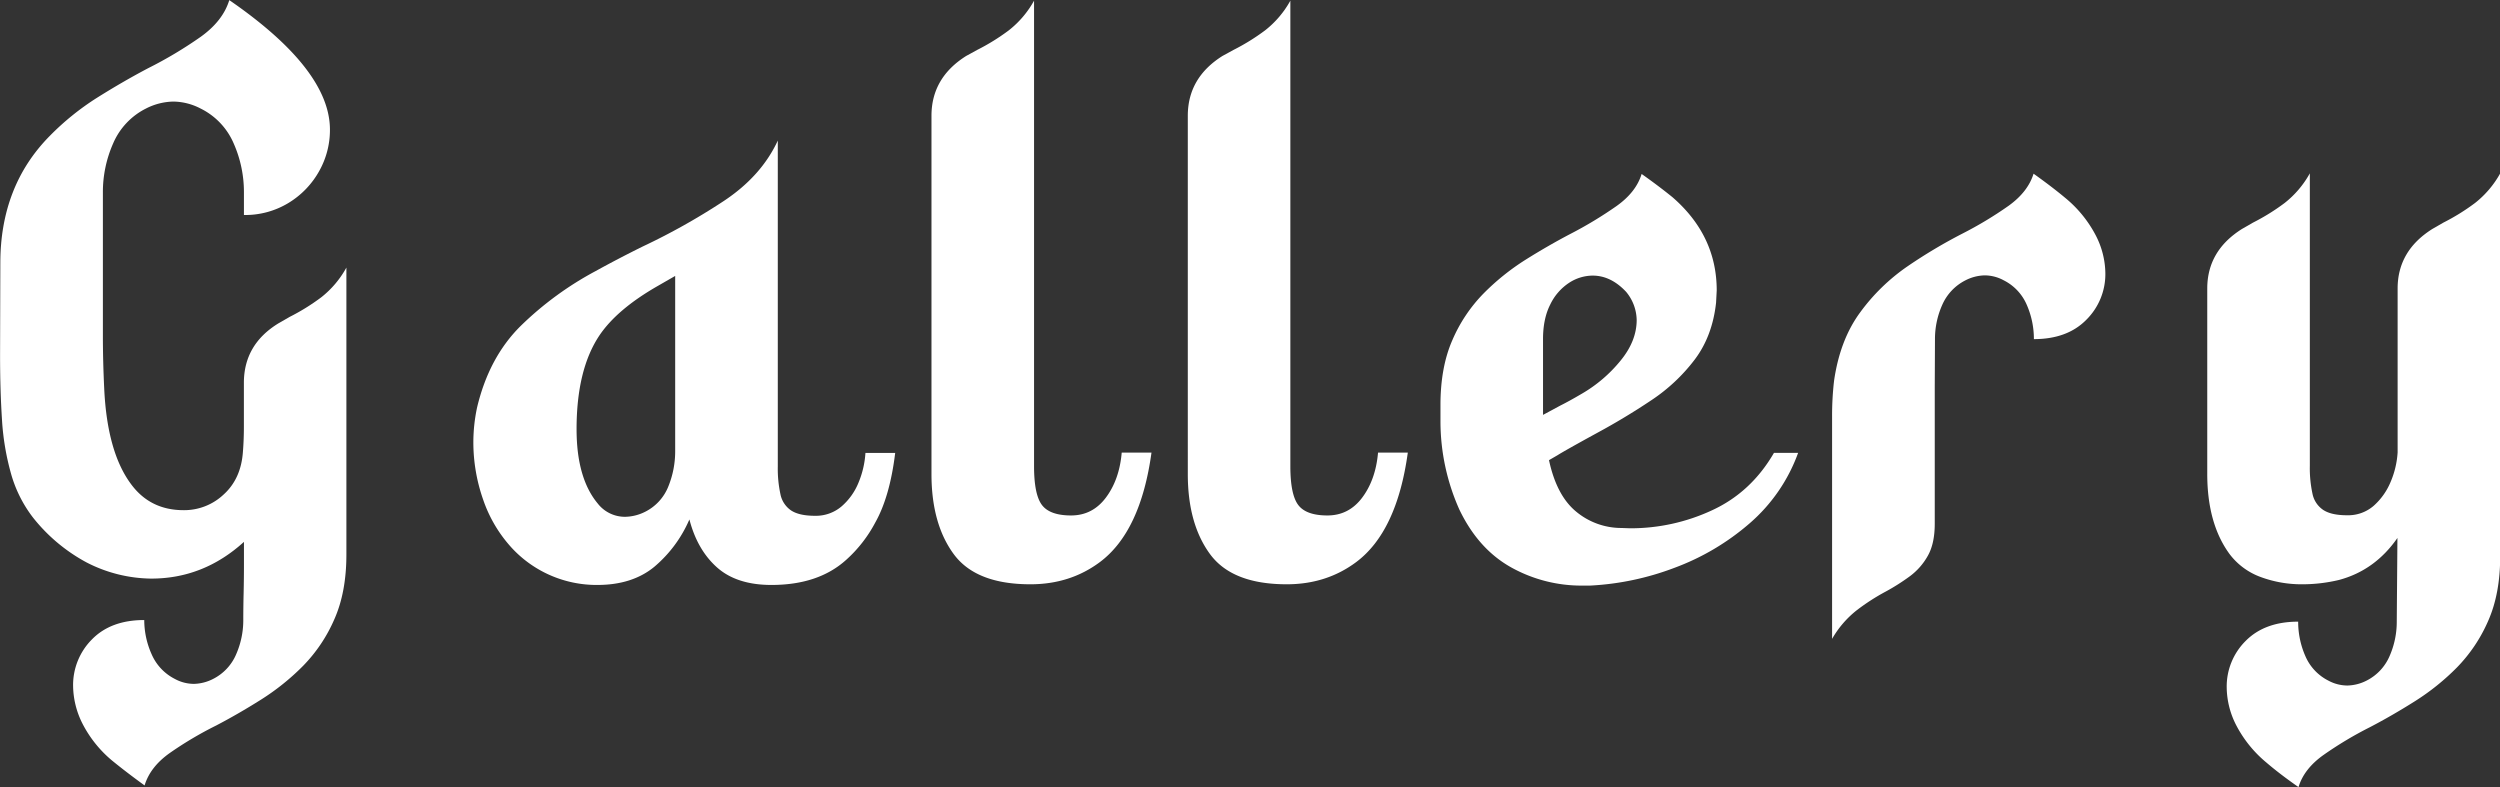 <svg xmlns="http://www.w3.org/2000/svg" viewBox="0 0 1121.63 353.13">
    <rect x="0" y="0" width="1121.63" height="353.13" fill="#333333" stroke="none"/>
    <g style="isolation:isolate" fill="#fff">
        <path
            d="M86.84,364.34q-8-5.79-14.55-11.13A53.09,53.09,0,0,1,59,336.66a38.39,38.39,0,0,1-4.23-16.85,29,29,0,0,1,8.46-21q8.48-8.67,23.46-8.68A37.5,37.5,0,0,0,90,305.48a22.37,22.37,0,0,0,10.39,11.06,17.94,17.94,0,0,0,8.61,2.23,19.79,19.79,0,0,0,8.61-2.23,22,22,0,0,0,10.32-11.06,38.09,38.09,0,0,0,3.19-15.36q0-5.64.15-12t.15-13.06v-10q-18.12,16.47-41.57,16.48a64.57,64.57,0,0,1-29.09-7.28A77.09,77.09,0,0,1,36.66,244a58,58,0,0,1-9.72-19.45,114.22,114.22,0,0,1-4.08-24.34Q22,186.81,22,171.22L22.12,130q0-34.59,22.11-57A118.53,118.53,0,0,1,65.61,55.74q11.58-7.27,22.86-13.21a185.9,185.9,0,0,0,23.6-14.1Q122,21.31,124.84,12,170,43.12,170,70.14a37.67,37.67,0,0,1-4.9,18.7A38.71,38.71,0,0,1,151.41,103a37.32,37.32,0,0,1-20,5.41V98.19a53.9,53.9,0,0,0-4.6-21.89,31.11,31.11,0,0,0-14.85-15.66,27.06,27.06,0,0,0-12.17-3.12,28,28,0,0,0-12.32,3.12A31.24,31.24,0,0,0,72.73,76.3a53.9,53.9,0,0,0-4.6,21.89v64.27q0,11.58.6,23.9,1.33,28.37,12,42.75,8.61,11.73,23.6,11.73a25.79,25.79,0,0,0,18-7.05q7.72-7,8.61-18.93.45-5.49.45-11.43V183.69q0-17.22,15.58-26.72l4.9-2.82a94.35,94.35,0,0,0,14.25-8.83A43.66,43.66,0,0,0,177.38,132V260.73q0,16.92-5.42,29.09a69.19,69.19,0,0,1-14,20.86,106.35,106.35,0,0,1-18.85,15.14q-10.25,6.46-20.19,11.65a163.28,163.28,0,0,0-20.78,12.32Q89.36,356,86.84,364.34Z"
            transform="translate(-21.97 -11.95)" />
        <path
            d="M368.08,274.39q-15.58,0-24.42-7.87T331.27,245a57.5,57.5,0,0,1-15.81,21.3q-9.87,8.08-25.46,8.09a51.87,51.87,0,0,1-38.15-16.33,61.14,61.14,0,0,1-13.13-22,77.78,77.78,0,0,1-4.38-25.68A75.11,75.11,0,0,1,236,194.82q5.34-22.56,19.6-36.66a147.46,147.46,0,0,1,33.69-24.64q9.94-5.49,21.08-11a293,293,0,0,0,36.14-20.27q17-11.2,24.42-27.23V221.25a54.26,54.26,0,0,0,1.19,12.46,11.5,11.5,0,0,0,4.82,7.28c2.43,1.58,6,2.37,10.62,2.37a17.75,17.75,0,0,0,12-4.23,28,28,0,0,0,7.57-10.61,41.24,41.24,0,0,0,3.12-13.36H423.6q-2.39,19.59-8.91,31.17a60.29,60.29,0,0,1-13.06,16.78Q389.17,274.39,368.08,274.39Zm-65.46-30.58a20.77,20.77,0,0,0,8.76-2.23,21.62,21.62,0,0,0,10.46-11.43,41.75,41.75,0,0,0,3.05-15.73V135.75l-8,4.6q-18.11,10.4-26,22.11-10.23,15.3-10.24,42,0,22,9.5,33.4A15.46,15.46,0,0,0,302.62,243.81Z"
            transform="translate(-21.97 -11.95)" />
        <path
            d="M484.26,274.09q-24.48,0-34.43-13.58t-9.95-35.85V63.9q0-17.07,15.59-26.86l4.89-2.68a94.35,94.35,0,0,0,14.25-8.83A43.82,43.82,0,0,0,485.9,12.25V221.1q0,12.77,3.56,17.44t13.06,4.67q9.64,0,15.66-8.08T525.23,215h13.36q-4.89,35.48-23.15,49.13Q502.07,274.1,484.26,274.09Z"
            transform="translate(-21.97 -11.95)" />
        <path
            d="M599.26,274.09q-24.5,0-34.44-13.58t-9.94-35.85V63.9q0-17.07,15.58-26.86l4.9-2.68a95.36,95.36,0,0,0,14.25-8.83,43.8,43.8,0,0,0,11.28-13.28V221.1q0,12.77,3.56,17.44t13.07,4.67q9.65,0,15.66-8.08T640.23,215h13.36q-4.9,35.48-23.16,49.13Q617.07,274.1,599.26,274.09Z"
            transform="translate(-21.97 -11.95)" />
        <path
            d="M735.33,274.68h-3.26a64.8,64.8,0,0,1-32.22-8.23q-14.69-8.25-23.15-25.91a97,97,0,0,1-8.46-39.33v-7.57q0-16.92,5.34-29.1a68.47,68.47,0,0,1,14-20.93,106,106,0,0,1,18.85-15.14q10.17-6.37,20.11-11.58a179.89,179.89,0,0,0,20.64-12.46Q756,98.19,758.49,90q7.56,5.34,13.8,10.39,19.89,17.22,19.89,41.86l-.29,5.49q-1.64,15-9.58,25.53a79.52,79.52,0,0,1-19.59,18.33q-11.65,7.8-24.27,14.62-14.4,7.88-17.67,9.95l-3.85,2.23q3.41,15.88,12.17,23.08a31.74,31.74,0,0,0,20.33,7.35l3.86.14a86.63,86.63,0,0,0,36.81-8.09q17.52-8.08,27.76-25.75H828.7A75.91,75.91,0,0,1,807,246.7a109.15,109.15,0,0,1-33.77,20A124,124,0,0,1,735.33,274.68Zm-21.08-76.59,7.72-4.16q4.15-2.07,9.95-5.49a63.25,63.25,0,0,0,17-14.55q7.35-8.89,7.35-18.4a20.26,20.26,0,0,0-4.75-12.62q-6.82-7.27-15-7.27a19.51,19.51,0,0,0-10.61,3.26,24.07,24.07,0,0,0-8.39,9.65q-3.27,6.39-3.27,15.59Z"
            transform="translate(-21.97 -11.95)" />
        <path
            d="M890,246.93q0,8.9-3.12,14.39a28.93,28.93,0,0,1-8,9.13A94.74,94.74,0,0,1,868,277.36a95.43,95.43,0,0,0-13,8.38,44.57,44.57,0,0,0-11.06,12.84v-99.9a136,136,0,0,1,.9-16q2.67-18.4,11.8-30.72A88,88,0,0,1,878,131.29a230.5,230.5,0,0,1,24.42-14.54,171,171,0,0,0,20.71-12.47q8.68-6.24,11.2-14.4,8.16,5.79,14.55,11.13a54.11,54.11,0,0,1,13.36,16.55,37.84,37.84,0,0,1,4.3,16.85,28.83,28.83,0,0,1-8.53,21q-8.53,8.68-23.53,8.69a38.14,38.14,0,0,0-3.19-15.37,22,22,0,0,0-10.32-11,17.94,17.94,0,0,0-8.61-2.23,19.75,19.75,0,0,0-8.6,2.23,22.4,22.4,0,0,0-10.4,11,37.55,37.55,0,0,0-3.26,15.37L890,185.62Z"
            transform="translate(-21.97 -11.95)" />
        <path
            d="M1053.2,365.08q-8.33-5.79-14.55-11.13a54.11,54.11,0,0,1-13.36-16.55,37.84,37.84,0,0,1-4.3-16.85,28.8,28.8,0,0,1,8.53-21.08q8.54-8.61,23.53-8.61a38.14,38.14,0,0,0,3.19,15.37,22.05,22.05,0,0,0,10.32,11.06,18,18,0,0,0,8.61,2.22,19.86,19.86,0,0,0,8.6-2.22,22.05,22.05,0,0,0,10.32-11.06,38.14,38.14,0,0,0,3.19-15.37l.3-37.55q-10.1,14.55-26.27,18.85a70.66,70.66,0,0,1-16.33,1.93,52.87,52.87,0,0,1-18.78-3.27,30.56,30.56,0,0,1-14-10.39q-9.95-13.65-9.94-35.92V141.39q0-16.92,15.58-26.72l4.9-2.82A95.16,95.16,0,0,0,1047,103a43.82,43.82,0,0,0,11.28-13.29V221a54.36,54.36,0,0,0,1.19,12.47,11.47,11.47,0,0,0,4.83,7.27q3.63,2.38,10.61,2.38a17.48,17.48,0,0,0,12-4.23,29.29,29.29,0,0,0,7.57-10.62,40,40,0,0,0,3.19-13.36V141.39q0-16.92,15.59-26.72l4.89-2.82a95.16,95.16,0,0,0,14.25-8.83,44,44,0,0,0,11.29-13.29V261.47q0,16.92-5.42,29.1a69.47,69.47,0,0,1-14,20.85,106,106,0,0,1-18.85,15.14q-10.24,6.46-20.19,11.65a166.73,166.73,0,0,0-20.63,12.33Q1055.72,356.77,1053.2,365.08Z"
            transform="translate(-21.97 -11.95)" />
    </g>
</svg>
